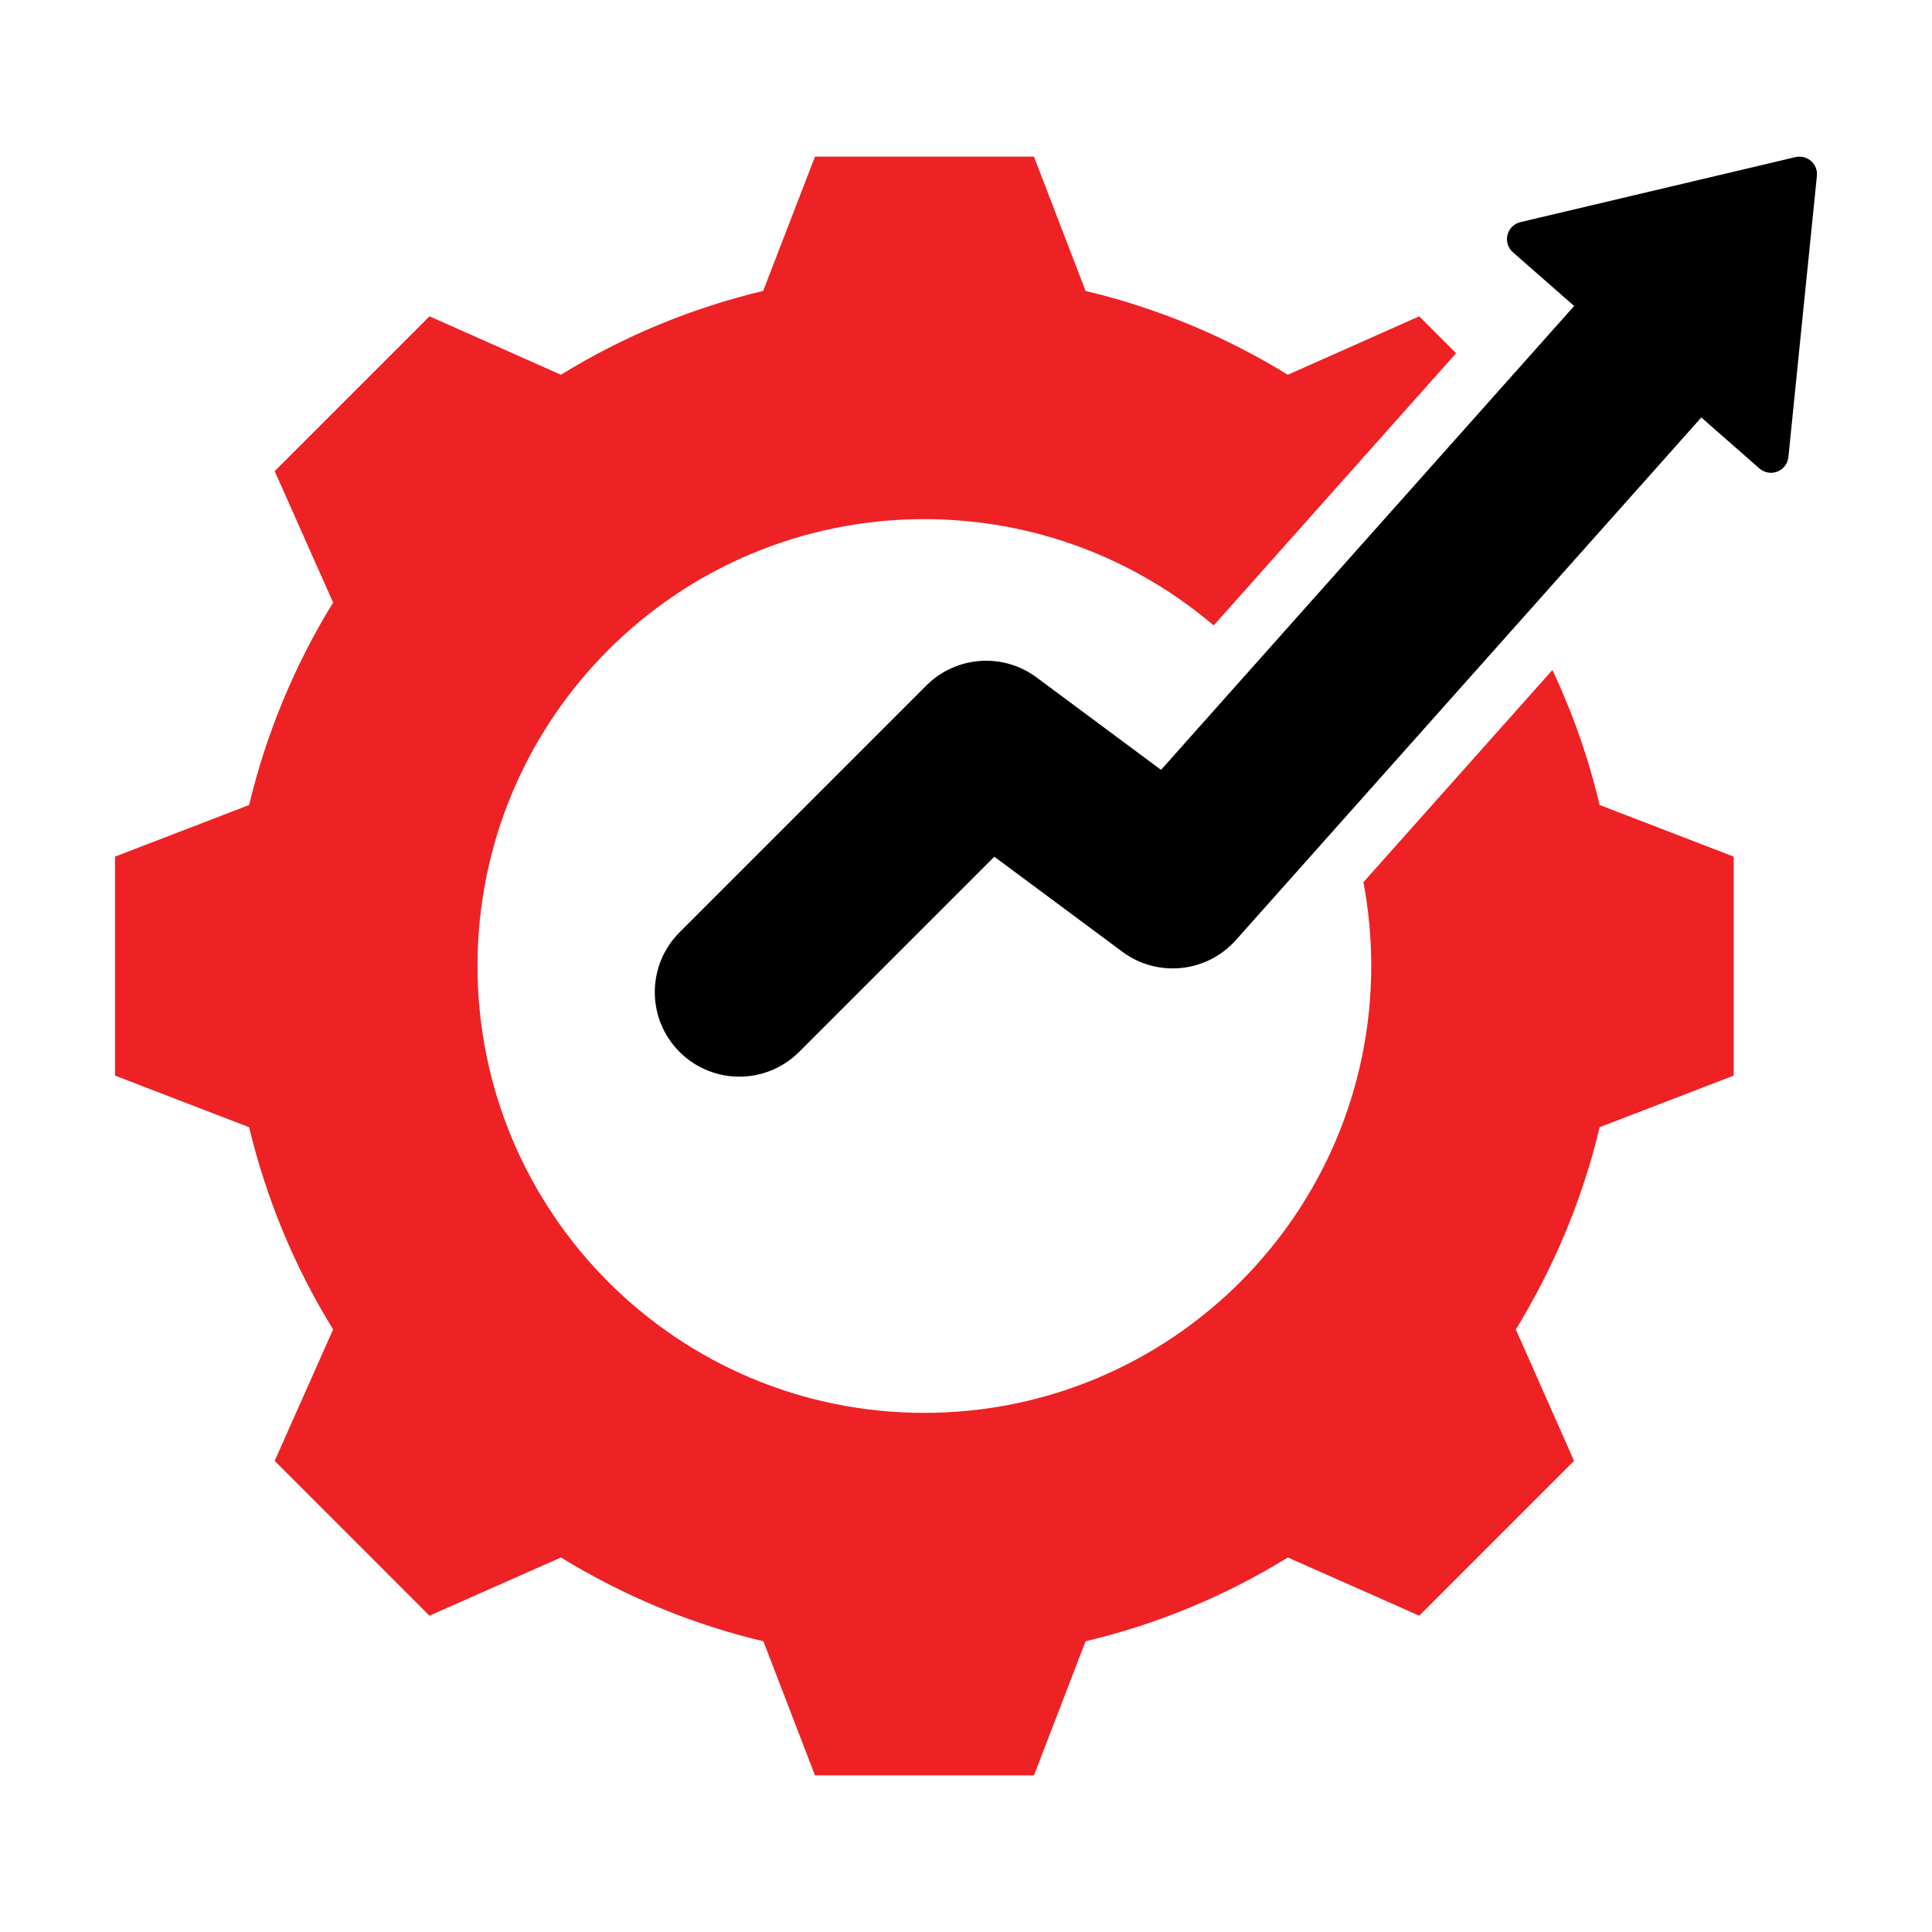 <svg width="250" height="250" viewBox="0 0 250 250" fill="none" xmlns="http://www.w3.org/2000/svg">
<rect width="250" height="250" fill="white"/>
<path fill-rule="evenodd" clip-rule="evenodd" d="M219.814 54.397C219.926 54.271 220.034 54.143 220.14 54.014L227.672 60.619C228.31 61.178 229.205 61.334 229.994 61.023C230.782 60.713 231.331 59.989 231.417 59.146L235.106 22.761C235.18 22.033 234.897 21.314 234.346 20.831C233.796 20.349 233.046 20.162 232.334 20.33L196.743 28.743C195.919 28.937 195.272 29.576 195.067 30.399C194.863 31.221 195.135 32.089 195.772 32.647L203.699 39.598C203.622 39.678 203.547 39.761 203.473 39.843L150.238 99.619L134.131 87.657C129.776 84.422 123.708 84.868 119.871 88.704L87.933 120.643C83.663 124.913 83.663 131.846 87.933 136.116C92.202 140.386 99.136 140.386 103.405 136.116L128.666 110.855L145.227 123.154C149.776 126.533 156.152 125.879 159.921 121.648L219.814 54.397Z" fill="black"/>
<path d="M200.878 86.697C203.513 92.28 205.562 98.127 206.993 104.168L224.343 110.846V139.182L206.993 145.86C204.795 155.106 201.114 163.924 196.149 172.029L203.682 189.036L183.65 209.07L166.641 201.536C158.566 206.53 149.719 210.182 140.473 212.38L133.796 229.73H105.458L98.781 212.38C89.506 210.182 80.688 206.501 72.584 201.536L55.576 209.07L35.543 189.036L43.105 172.029C38.111 163.953 34.459 155.106 32.233 145.86L14.882 139.182V110.846L32.233 104.168C34.459 94.893 38.111 86.076 43.105 77.971L35.543 60.963L55.576 40.93L72.584 48.492C80.688 43.498 89.506 39.846 98.752 37.648L105.458 20.27H133.796L140.473 37.648C149.719 39.846 158.537 43.498 166.641 48.492L183.65 40.93L188.423 45.704L157.052 80.93C146.96 72.351 133.882 67.177 119.596 67.177C87.656 67.177 61.79 93.043 61.79 124.983C61.79 156.923 87.656 182.823 119.596 182.823C151.537 182.823 177.436 156.923 177.436 124.983C177.436 121.282 177.088 117.663 176.424 114.156L200.878 86.697Z" fill="#EE2225"/>
</svg>
